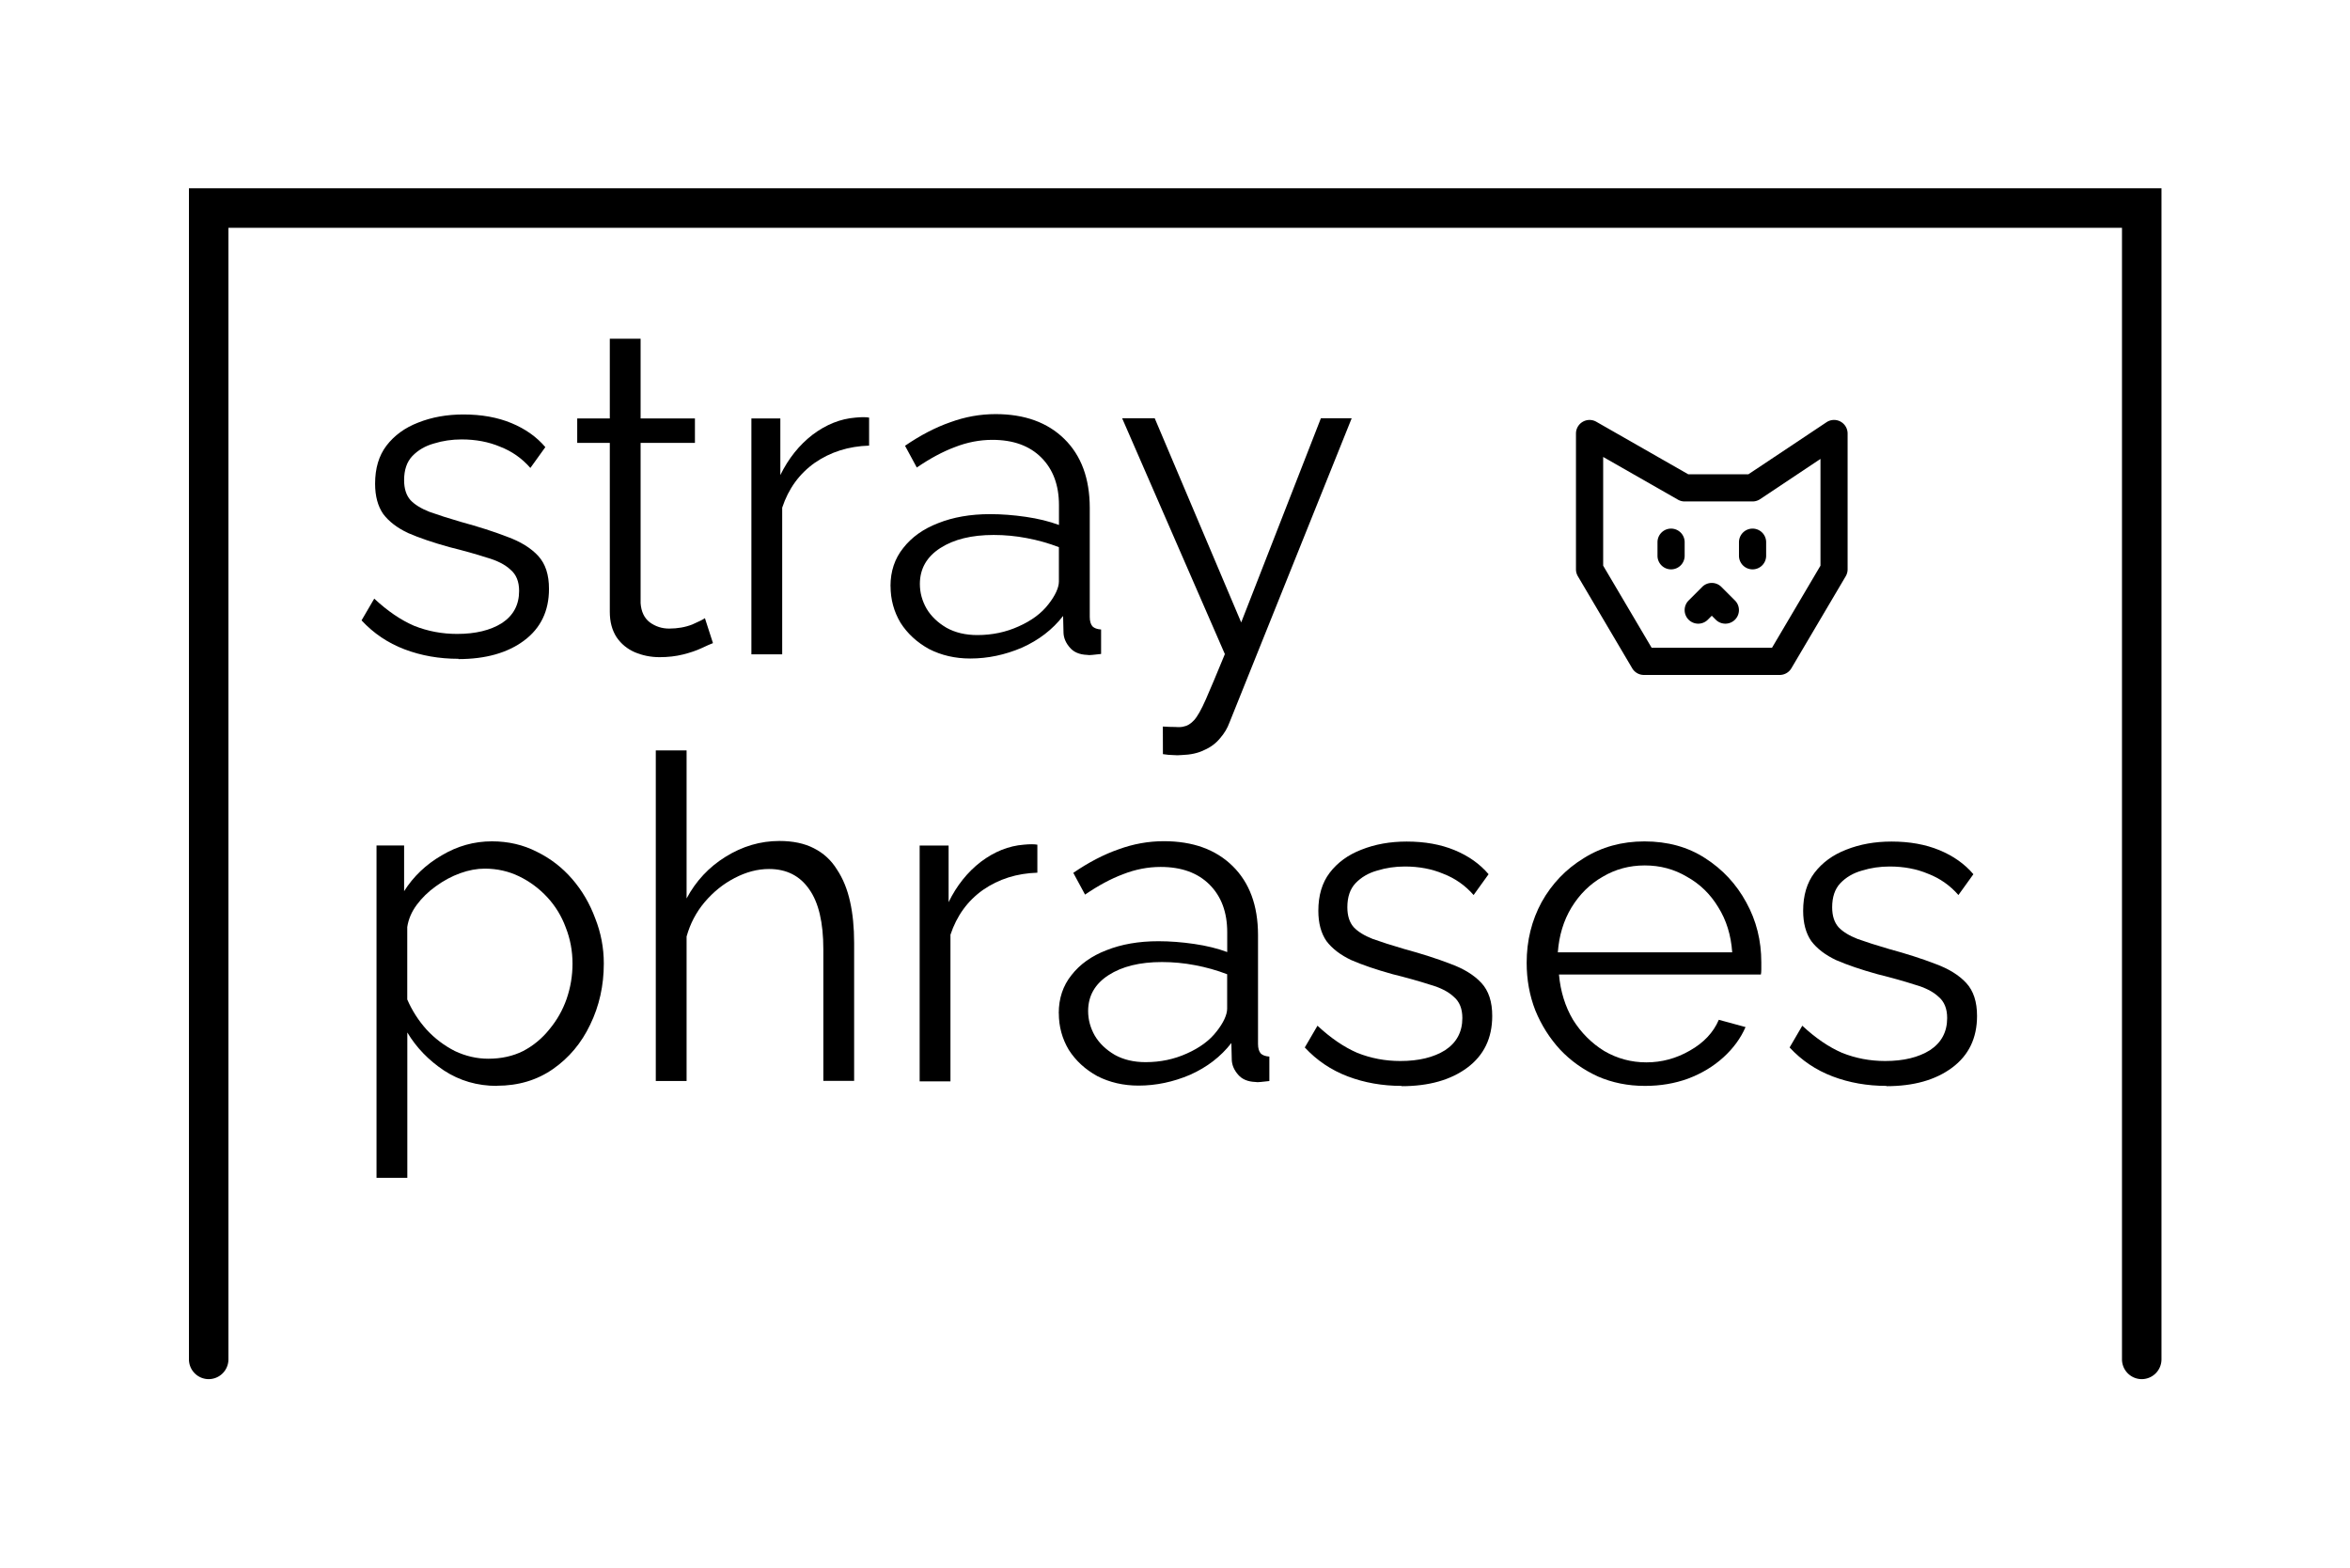 <?xml version="1.0" encoding="UTF-8"?>
<!-- Created with Inkscape (http://www.inkscape.org/) -->
<svg width="124.58" height="83.132" version="1.1" viewBox="0 0 32.961 21.995" xmlns="http://www.w3.org/2000/svg">
 <g transform="translate(474.31 -138.37)">
  <path d="m-471.66 141.01v16.426a0.278 0.278 0 0 0 0.277 0.277 0.278 0.278 0 0 0 0.277-0.277v-15.871h26.559v15.871a0.278 0.278 0 0 0 0.277 0.277 0.278 0.278 0 0 0 0.277-0.277v-16.426z" color="#000000" stroke-linecap="round" style="-inkscape-stroke:none"/>
  <g stroke-width=".265" aria-label="stray">
   <path d="m-467.88 147.61q-0.406 0-0.756-0.133t-0.603-0.406l0.178-0.305q0.279 0.26 0.559 0.381 0.286 0.114 0.603 0.114 0.387 0 0.629-0.152 0.241-0.159 0.241-0.451 0-0.197-0.121-0.298-0.114-0.108-0.337-0.171-0.216-0.07-0.521-0.146-0.343-0.095-0.578-0.197-0.229-0.108-0.349-0.267-0.114-0.165-0.114-0.425 0-0.324 0.159-0.533 0.165-0.216 0.445-0.324 0.286-0.114 0.635-0.114 0.381 0 0.673 0.121t0.476 0.337l-0.21 0.292q-0.178-0.203-0.425-0.298-0.241-0.102-0.54-0.102-0.203 0-0.387 0.057-0.184 0.051-0.305 0.178-0.114 0.121-0.114 0.337 0 0.178 0.089 0.279 0.089 0.095 0.267 0.165 0.178 0.064 0.438 0.14 0.375 0.102 0.654 0.21 0.279 0.102 0.432 0.267t0.152 0.464q0 0.464-0.349 0.724t-0.921 0.26z"/>
   <path d="m-464.31 147.39q-0.051 0.019-0.159 0.07-0.108 0.051-0.26 0.089t-0.33 0.038q-0.184 0-0.349-0.07-0.159-0.07-0.254-0.21-0.095-0.146-0.095-0.356v-2.369h-0.457v-0.343h0.457v-1.118h0.432v1.118h0.762v0.343h-0.762v2.248q0.013 0.178 0.127 0.267 0.121 0.089 0.273 0.089 0.178 0 0.324-0.057 0.146-0.064 0.178-0.089z"/>
   <path d="m-462.12 144.62q-0.432 0.013-0.762 0.241-0.324 0.229-0.457 0.629v2.057h-0.432v-3.308h0.406v0.794q0.171-0.349 0.451-0.565 0.286-0.216 0.603-0.241 0.064-6e-3 0.108-6e-3 0.051 0 0.083 6e-3z"/>
   <path d="m-461.82 146.59q0-0.311 0.178-0.533 0.178-0.229 0.489-0.349 0.318-0.127 0.73-0.127 0.241 0 0.502 0.038t0.464 0.114v-0.279q0-0.419-0.248-0.667t-0.686-0.248q-0.267 0-0.527 0.102-0.254 0.095-0.533 0.286l-0.165-0.305q0.324-0.222 0.635-0.33 0.311-0.114 0.635-0.114 0.61 0 0.965 0.349t0.356 0.965v1.53q0 0.089 0.038 0.133 0.038 0.038 0.121 0.044v0.343q-0.07 6e-3 -0.121 0.013-0.051 6e-3 -0.076 0-0.159-6e-3 -0.241-0.102-0.083-0.095-0.089-0.203l-6e-3 -0.241q-0.222 0.286-0.578 0.445-0.356 0.152-0.724 0.152-0.318 0-0.578-0.133-0.254-0.14-0.4-0.368-0.14-0.235-0.14-0.514zm2.216 0.254q0.07-0.089 0.108-0.171 0.038-0.083 0.038-0.146v-0.483q-0.216-0.083-0.451-0.127-0.229-0.044-0.464-0.044-0.464 0-0.749 0.184t-0.286 0.502q0 0.184 0.095 0.349 0.095 0.159 0.279 0.267 0.184 0.102 0.432 0.102 0.311 0 0.578-0.121 0.273-0.121 0.419-0.311z"/>
   <path d="m-458 148.56q0.089 6e-3 0.171 6e-3 0.083 6e-3 0.121-6e-3 0.076-0.013 0.146-0.089 0.07-0.076 0.165-0.292 0.095-0.216 0.267-0.635l-1.441-3.308h0.457l1.213 2.864 1.118-2.864h0.432l-1.714 4.267q-0.044 0.121-0.133 0.222-0.089 0.108-0.222 0.165-0.127 0.064-0.318 0.07-0.057 6e-3 -0.121 0-0.057 0-0.14-0.013z"/>
  </g>
  <g stroke-width=".265" aria-label="phrases">
   <path d="m-467.34 153.6q-0.413 0-0.743-0.216-0.324-0.216-0.514-0.533v2.038h-0.432v-4.661h0.387v0.641q0.197-0.311 0.527-0.502 0.33-0.197 0.705-0.197 0.343 0 0.629 0.146 0.286 0.14 0.495 0.381t0.324 0.552q0.121 0.305 0.121 0.635 0 0.464-0.191 0.857-0.184 0.387-0.521 0.622t-0.787 0.235zm-0.121-0.381q0.273 0 0.489-0.108 0.216-0.114 0.368-0.305 0.159-0.191 0.241-0.425 0.083-0.241 0.083-0.495 0-0.267-0.095-0.508-0.089-0.241-0.26-0.425t-0.394-0.292-0.483-0.108q-0.165 0-0.343 0.064t-0.343 0.184q-0.159 0.114-0.267 0.26t-0.133 0.311v1.016q0.102 0.235 0.273 0.425 0.171 0.184 0.394 0.298 0.229 0.108 0.47 0.108z"/>
   <path d="m-462.33 153.53h-0.432v-1.848q0-0.559-0.197-0.838-0.197-0.286-0.565-0.286-0.241 0-0.483 0.127-0.235 0.121-0.419 0.337-0.178 0.21-0.254 0.483v2.026h-0.432v-4.636h0.432v2.076q0.197-0.368 0.546-0.584 0.356-0.222 0.756-0.222 0.286 0 0.483 0.102 0.203 0.102 0.324 0.298 0.127 0.191 0.184 0.451 0.057 0.254 0.057 0.578z"/>
   <path d="m-459.76 150.61q-0.432 0.013-0.762 0.241-0.324 0.229-0.457 0.629v2.057h-0.432v-3.308h0.406v0.794q0.171-0.349 0.451-0.565 0.286-0.216 0.603-0.241 0.064-6e-3 0.108-6e-3 0.051 0 0.083 6e-3z"/>
   <path d="m-459.46 152.58q0-0.311 0.178-0.533 0.178-0.229 0.489-0.349 0.318-0.127 0.73-0.127 0.241 0 0.502 0.038t0.464 0.114v-0.279q0-0.419-0.248-0.667t-0.686-0.248q-0.267 0-0.527 0.102-0.254 0.095-0.533 0.286l-0.165-0.305q0.324-0.222 0.635-0.33 0.311-0.114 0.635-0.114 0.61 0 0.965 0.349t0.356 0.965v1.53q0 0.089 0.038 0.133 0.038 0.038 0.121 0.044v0.343q-0.07 6e-3 -0.121 0.013-0.051 6e-3 -0.076 0-0.159-6e-3 -0.241-0.102-0.083-0.095-0.089-0.203l-6e-3 -0.241q-0.222 0.286-0.578 0.445-0.356 0.152-0.724 0.152-0.318 0-0.578-0.133-0.254-0.14-0.4-0.368-0.14-0.235-0.14-0.514zm2.216 0.254q0.07-0.089 0.108-0.171 0.038-0.083 0.038-0.146v-0.483q-0.216-0.083-0.451-0.127-0.229-0.044-0.464-0.044-0.464 0-0.749 0.184t-0.286 0.502q0 0.184 0.095 0.349 0.095 0.159 0.279 0.267 0.184 0.102 0.432 0.102 0.311 0 0.578-0.121 0.273-0.121 0.419-0.311z"/>
   <path d="m-454.65 153.6q-0.406 0-0.756-0.133t-0.603-0.406l0.178-0.305q0.279 0.26 0.559 0.381 0.286 0.114 0.603 0.114 0.387 0 0.629-0.152 0.241-0.159 0.241-0.451 0-0.197-0.121-0.298-0.114-0.108-0.337-0.171-0.216-0.07-0.521-0.146-0.343-0.095-0.578-0.197-0.229-0.108-0.349-0.267-0.114-0.165-0.114-0.425 0-0.324 0.159-0.533 0.165-0.216 0.445-0.324 0.286-0.114 0.635-0.114 0.381 0 0.673 0.121t0.476 0.337l-0.21 0.292q-0.178-0.203-0.425-0.298-0.241-0.102-0.54-0.102-0.203 0-0.387 0.057-0.184 0.051-0.305 0.178-0.114 0.121-0.114 0.337 0 0.178 0.089 0.279 0.089 0.095 0.267 0.165 0.178 0.064 0.438 0.14 0.375 0.102 0.654 0.21 0.279 0.102 0.432 0.267t0.152 0.464q0 0.464-0.349 0.724t-0.921 0.26z"/>
   <path d="m-451.24 153.6q-0.356 0-0.66-0.133-0.305-0.14-0.527-0.375-0.222-0.241-0.349-0.552-0.121-0.311-0.121-0.667 0-0.464 0.21-0.851 0.216-0.387 0.591-0.616 0.375-0.235 0.851-0.235 0.489 0 0.851 0.235 0.368 0.235 0.578 0.622 0.21 0.381 0.21 0.838 0 0.051 0 0.102 0 0.044-6e-3 0.07h-2.832q0.032 0.356 0.197 0.635 0.171 0.273 0.438 0.438 0.273 0.159 0.591 0.159 0.324 0 0.61-0.165 0.292-0.165 0.406-0.432l0.375 0.102q-0.102 0.235-0.311 0.425t-0.495 0.298q-0.279 0.102-0.603 0.102zm-1.219-1.873h2.445q-0.025-0.362-0.197-0.635-0.165-0.273-0.438-0.425-0.267-0.159-0.591-0.159t-0.591 0.159q-0.267 0.152-0.438 0.432-0.165 0.273-0.191 0.629z"/>
   <path d="m-447.85 153.6q-0.406 0-0.756-0.133t-0.603-0.406l0.178-0.305q0.279 0.26 0.559 0.381 0.286 0.114 0.603 0.114 0.387 0 0.629-0.152 0.241-0.159 0.241-0.451 0-0.197-0.121-0.298-0.114-0.108-0.337-0.171-0.216-0.07-0.521-0.146-0.343-0.095-0.578-0.197-0.229-0.108-0.349-0.267-0.114-0.165-0.114-0.425 0-0.324 0.159-0.533 0.165-0.216 0.445-0.324 0.286-0.114 0.635-0.114 0.381 0 0.673 0.121t0.476 0.337l-0.21 0.292q-0.178-0.203-0.425-0.298-0.241-0.102-0.54-0.102-0.203 0-0.387 0.057-0.184 0.051-0.305 0.178-0.114 0.121-0.114 0.337 0 0.178 0.089 0.279 0.089 0.095 0.267 0.165 0.178 0.064 0.438 0.14 0.375 0.102 0.654 0.21 0.279 0.102 0.432 0.267t0.152 0.464q0 0.464-0.349 0.724t-0.921 0.26z"/>
  </g>
  <g transform="matrix(.381 0 0 .381 -454.11 144.26)">
   <g id="Guides">
    <g id="_x34_8px">
     <g id="square_4px">
      <g id="_x32_8_px"/>
     </g>
    </g>
    <g id="square_6px"/>
    <g id="_x33_6_px">
     <g id="_x33_2_px">
      <g id="_x32_8_px_1_">
       <g id="_x32_0_px_1_">
        <g id="_x34_8_px"/>
       </g>
      </g>
     </g>
    </g>
   </g>
   <g id="Free_Icons">
    <g stroke-linecap="round" stroke-linejoin="round" stroke-miterlimit="10">
     <path d="m8.5 4a0.5 0.5 0 0 0-0.5 0.5v0.5a0.5 0.5 0 0 0 0.5 0.5 0.5 0.5 0 0 0 0.5-0.5v-0.5a0.5 0.5 0 0 0-0.5-0.5z" color="#000000" style="-inkscape-stroke:none"/>
     <path d="m11.5 4a0.5 0.5 0 0 0-0.5 0.5v0.5a0.5 0.5 0 0 0 0.5 0.5 0.5 0.5 0 0 0 0.5-0.5v-0.5a0.5 0.5 0 0 0-0.5-0.5z" color="#000000" style="-inkscape-stroke:none"/>
     <path d="m14.736 0.059a0.5 0.5 0 0 0-0.514 0.025l-2.875 1.916h-2.215l-3.385-1.934a0.5 0.5 0 0 0-0.748 0.434v5a0.5 0.5 0 0 0 0.07 0.254l2 3.387a0.5 0.5 0 0 0 0.43 0.246h5a0.5 0.5 0 0 0 0.43-0.246l2-3.387a0.5 0.5 0 0 0 0.07-0.254v-5a0.5 0.5 0 0 0-0.264-0.441zm-8.736 1.303 2.752 1.572a0.5 0.5 0 0 0 0.248 0.066h2.5a0.5 0.5 0 0 0 0.277-0.084l2.223-1.482v3.93l-1.785 3.023h-4.43l-1.785-3.023z" color="#000000" style="-inkscape-stroke:none"/>
     <path d="m9.646 6.146-0.5 0.5a0.5 0.5 0 0 0 0 0.707 0.5 0.5 0 0 0 0.707 0l0.146-0.146 0.146 0.146a0.5 0.5 0 0 0 0.707 0 0.5 0.5 0 0 0 0-0.707l-0.5-0.5a0.5 0.5 0 0 0-0.707 0z" color="#000000" style="-inkscape-stroke:none"/>
    </g>
   </g>
  </g>
 </g>
</svg>